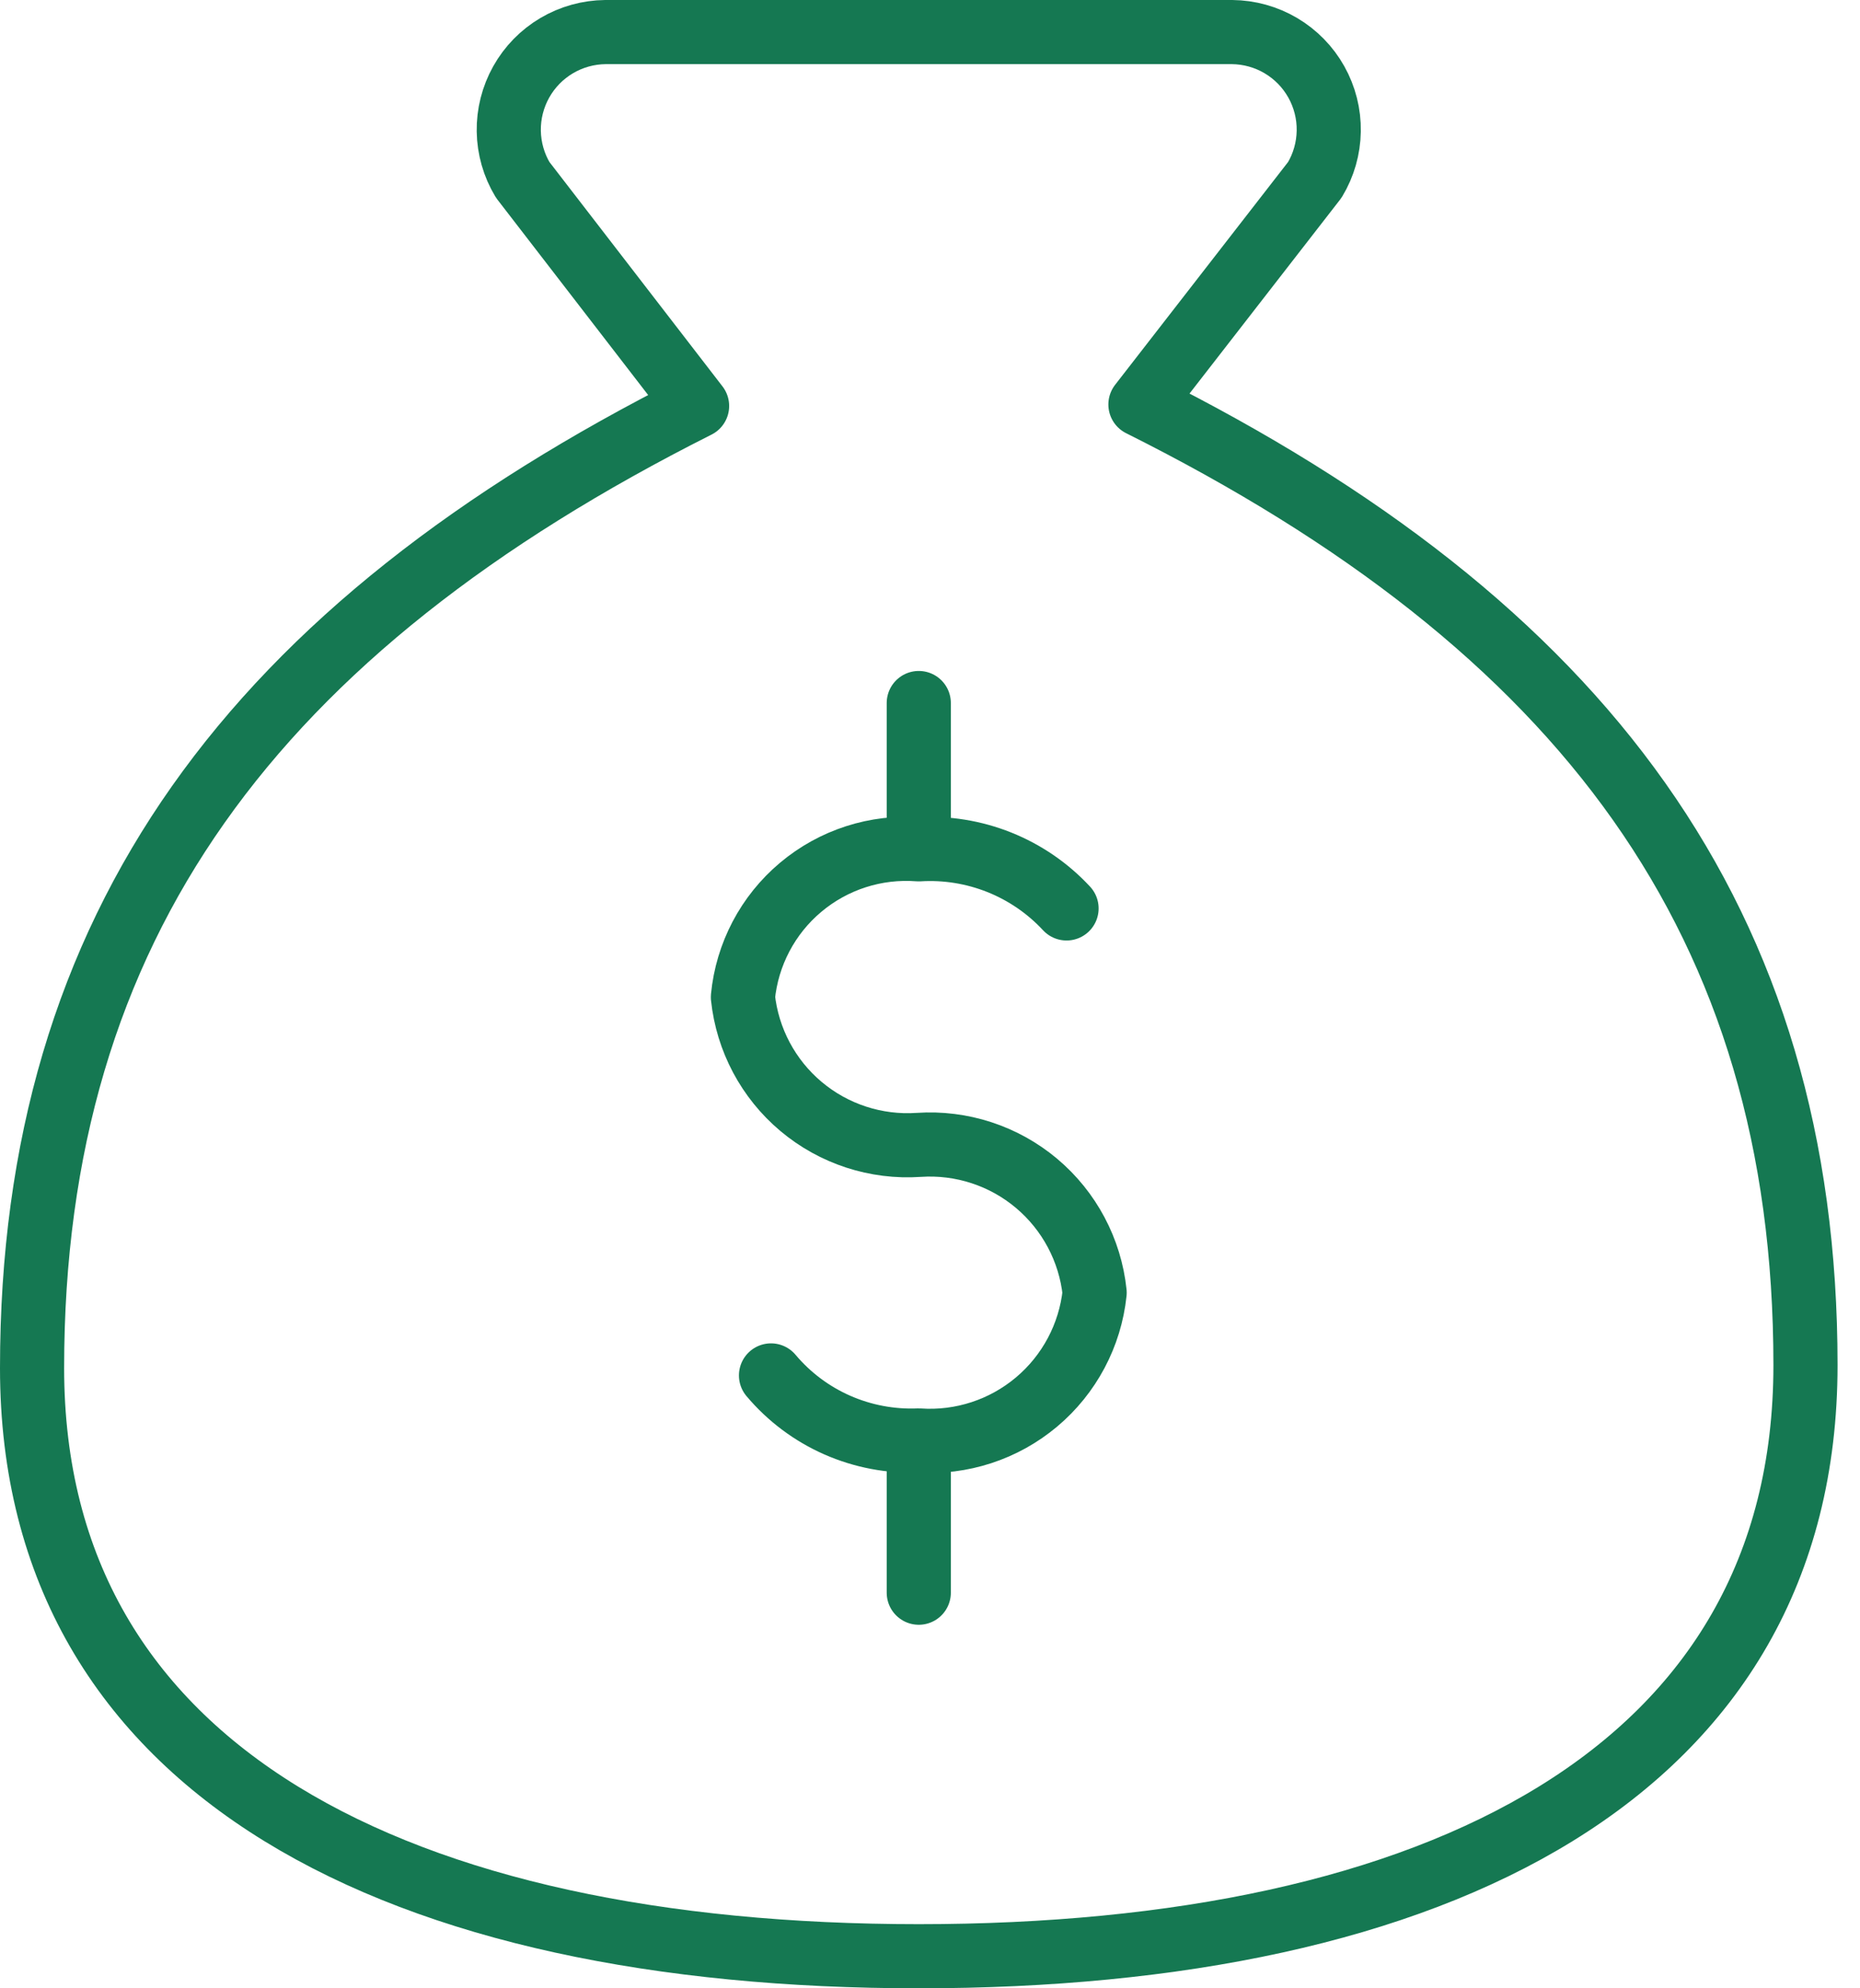 <svg width="58" height="62" viewBox="0 0 58 62" fill="none" xmlns="http://www.w3.org/2000/svg">
<path d="M28.65 45.01V49.664" stroke="#157852" stroke-width="2" stroke-linecap="round" stroke-linejoin="round"/>
<path d="M28.65 21.922V26.254" stroke="#157852" stroke-width="2" stroke-linecap="round" stroke-linejoin="round"/>
<path d="M28.65 61C44.779 61 56.3 55.286 56.3 42.567C56.3 28.742 49.387 19.525 35.562 12.613L41 5.608C41.276 5.149 41.426 4.624 41.434 4.088C41.443 3.552 41.309 3.023 41.047 2.555C40.785 2.087 40.404 1.697 39.943 1.424C39.481 1.151 38.956 1.005 38.419 1H18.88C18.344 1.005 17.819 1.151 17.357 1.424C16.896 1.697 16.515 2.087 16.253 2.555C15.991 3.023 15.857 3.552 15.865 4.088C15.873 4.624 16.023 5.149 16.299 5.608L21.737 12.659C7.912 19.617 1 28.834 1 42.659C1 55.286 12.521 61 28.65 61Z" stroke="#157852" stroke-width="2" stroke-linecap="round" stroke-linejoin="round"/>
<path d="M24.042 42.889C24.604 43.557 25.312 44.087 26.11 44.438C26.909 44.789 27.778 44.953 28.65 44.917C29.983 45.008 31.299 44.578 32.321 43.719C33.344 42.86 33.994 41.637 34.134 40.309C33.994 38.98 33.344 37.758 32.321 36.898C31.299 36.039 29.983 35.61 28.65 35.7C27.317 35.791 26.001 35.362 24.978 34.502C23.956 33.643 23.306 32.421 23.166 31.092C23.295 29.759 23.941 28.529 24.967 27.668C25.992 26.806 27.314 26.381 28.65 26.484C29.506 26.431 30.364 26.57 31.161 26.888C31.958 27.207 32.674 27.698 33.258 28.327" stroke="#157852" stroke-width="2" stroke-linecap="round" stroke-linejoin="round"/>
</svg>
